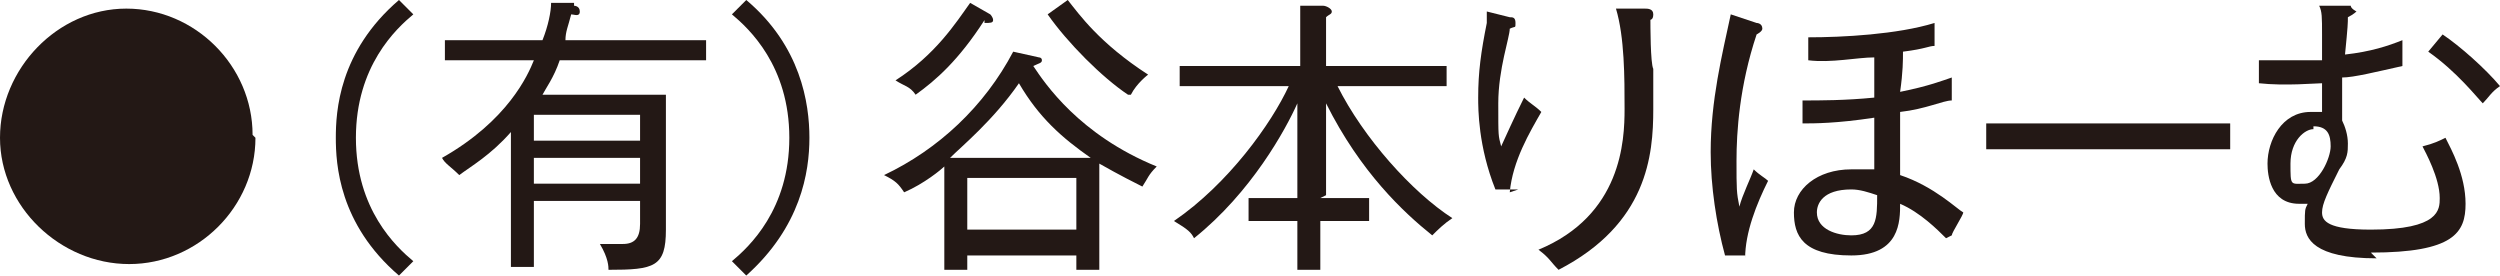 <?xml version="1.0" encoding="UTF-8"?>
<svg id="_レイヤー_1" data-name="レイヤー 1" xmlns="http://www.w3.org/2000/svg" version="1.1" viewBox="0 0 87.1 9.6">
  <defs>
    <style>
      .cls-1 {
        fill: #231815;
        stroke-width: 0px;
      }
    </style>
  </defs>
  <path class="cls-1" d="M8.9,4.8c0,2.4-2,4.4-4.4,4.4S0,7.2,0,4.8,2,.3,4.4.3s4.4,2,4.4,4.4Z"/>
  <path class="cls-1" d="M14.4.5c-.6.5-2,1.8-2,4.3s1.4,3.8,2,4.3l-.5.5c-2.1-1.8-2.2-3.9-2.2-4.8s.1-3,2.2-4.8l.5.5Z"/>
  <path class="cls-1" d="M20,.2c0,0,.2,0,.2.2s-.2.1-.3.1c-.1.4-.2.6-.2.9h4.9v.7h-5.1c-.2.6-.5,1-.6,1.2h4.3v4.7c0,1.3-.4,1.4-2,1.4,0-.1,0-.4-.3-.9.2,0,.4,0,.8,0s.6-.2.6-.7v-.8h-3.7v2.3h-.8v-4.7c-.7.8-1.4,1.2-1.8,1.5-.3-.3-.5-.4-.6-.6,2.3-1.3,3-2.9,3.2-3.4h-3.1v-.7h3.4c.2-.5.3-1,.3-1.3h.8ZM22.3,4.9v-.9h-3.7v.9h3.7ZM18.6,5.5v.9h3.7v-.9h-3.7Z"/>
  <path class="cls-1" d="M26,9.6l-.5-.5c.6-.5,2-1.8,2-4.3s-1.4-3.8-2-4.3l.5-.5c1.9,1.6,2.2,3.6,2.2,4.8s-.3,3.1-2.2,4.8Z"/>
  <path class="cls-1" d="M39.8,6.5c-.2-.1-.8-.4-1.5-.8v3.7h-.8v-.5h-3.8v.5h-.8v-3.6c-.1.1-.7.6-1.4.9-.2-.3-.3-.4-.7-.6,1.9-.9,3.5-2.4,4.5-4.3l.9.2s.1,0,.1.1-.1.1-.3.2c.4.6,1.6,2.4,4.3,3.5-.3.3-.3.4-.5.7ZM34.3.7c-.9,1.4-1.7,2.1-2.4,2.6-.2-.3-.4-.3-.7-.5,1.4-.9,2.1-2,2.6-2.7l.7.4c0,0,.1.1.1.2,0,.1-.1.1-.3.1ZM35.5,2.9c-.9,1.3-2,2.2-2.4,2.6h4.9c-1-.7-1.8-1.4-2.5-2.6ZM37.5,6.2h-3.8v1.8h3.8v-1.8ZM39.3,3.3c-.9-.6-2.1-1.8-2.8-2.8l.7-.5c.4.5,1.1,1.5,2.8,2.6,0,0-.4.3-.6.7Z"/>
  <path class="cls-1" d="M46,6.9h1.7v.8h-1.7v1.7h-.8v-1.7h-1.7v-.8h1.7v-3.3c-.4.9-1.6,3.1-3.6,4.7-.1-.2-.2-.3-.7-.6,1.9-1.3,3.4-3.4,4-4.7h-3.8v-.7h4.2V.2h.8c.1,0,.3.1.3.2s-.1.1-.2.2v1.7h4.2v.7h-3.8c.9,1.8,2.6,3.7,4,4.6-.3.2-.5.4-.7.6-1-.8-2.5-2.2-3.7-4.6v3.2Z"/>
  <path class="cls-1" d="M52.9,6.6h-.8c-.6-1.5-.6-2.8-.6-3.2,0-.9.1-1.6.3-2.6,0-.2,0-.3,0-.4l.8.2c.1,0,.2,0,.2.2s0,.1-.2.2c0,.3-.4,1.4-.4,2.6s0,1.1.1,1.5c.5-1.1.7-1.5.8-1.7.2.2.4.3.6.5-.4.7-1,1.7-1.1,2.8ZM57.5.6c0,.3,0,1.6.1,1.8,0,.4,0,.8,0,1.4,0,1.6-.2,4-3.3,5.6-.3-.3-.3-.4-.7-.7,2.9-1.2,3-3.8,3-4.9s0-2.5-.3-3.5h1c.1,0,.3,0,.3.2s-.1.2-.2.2Z"/>
  <path class="cls-1" d="M60.8,8.9h-.7c-.3-1.1-.5-2.4-.5-3.6,0-1.8.4-3.4.7-4.8l.9.3c0,0,.2,0,.2.2,0,.1-.2.2-.2.2-.6,1.8-.7,3.4-.7,4.4s0,1.1.1,1.6c.1-.4.4-1,.5-1.3.2.2.4.3.5.4-.4.8-.8,1.8-.8,2.7ZM67.8,8.3c-.3-.3-.9-.9-1.6-1.2,0,.6,0,1.8-1.7,1.8s-2-.7-2-1.5.8-1.5,2-1.5.6,0,.8,0c0-.3,0-1.3,0-1.8-1.3.2-2.1.2-2.5.2v-.8c.6,0,1.5,0,2.5-.1v-1.4c-.6,0-1.5.2-2.3.1v-.8c1.2,0,3.1-.1,4.4-.5v.8c-.2,0-.3.1-1.1.2,0,.3,0,.7-.1,1.4,1-.2,1.5-.4,1.8-.5v.8c-.3,0-.9.3-1.8.4,0,.6,0,1.3,0,2.2,1.2.4,2,1.2,2.2,1.3,0,.1-.4.7-.4.8ZM64.5,6.6c-1,0-1.2.5-1.2.8,0,.6.7.8,1.2.8.9,0,.9-.6.9-1.4-.3-.1-.6-.2-.9-.2Z"/>
  <path class="cls-1" d="M69.2,5.2v-.9h8.5v.9h-8.5Z"/>
  <path class="cls-1" d="M82.8,9c-2.2,0-2.5-.7-2.5-1.2s0-.5.1-.7c0,0-.2,0-.3,0-1,0-1.1-1-1.1-1.4,0-.8.5-1.8,1.5-1.8s.3,0,.4,0c0,0,0-.9,0-1-.2,0-1.3.1-2.2,0v-.8c.2,0,.4,0,.8,0s.8,0,1.4,0c0-.3,0-.5,0-.9,0-.6,0-.8-.1-1h1.1c0,.1.2.2.2.2s-.1.1-.3.2c0,.2,0,.3-.1,1.3.9-.1,1.5-.3,2-.5,0,.3,0,.5,0,.9-.9.2-1.7.4-2.1.4,0,1.2,0,1.3,0,1.5.1.2.2.5.2.8s0,.5-.3.9c-.4.8-.6,1.2-.6,1.5s.2.6,1.7.6c2.4,0,2.4-.7,2.4-1.1,0-.7-.5-1.6-.6-1.8.4-.1.6-.2.8-.3.2.4.7,1.3.7,2.3s-.4,1.7-3.3,1.7ZM80.6,4.5c-.3,0-.8.4-.8,1.2s0,.7.5.7.9-.9.9-1.3-.1-.7-.6-.7ZM86.5,3.6c-.2-.2-.9-1.1-1.9-1.8l.5-.6c.6.4,1.5,1.2,2,1.8-.3.2-.4.4-.6.6Z"/>
</svg>